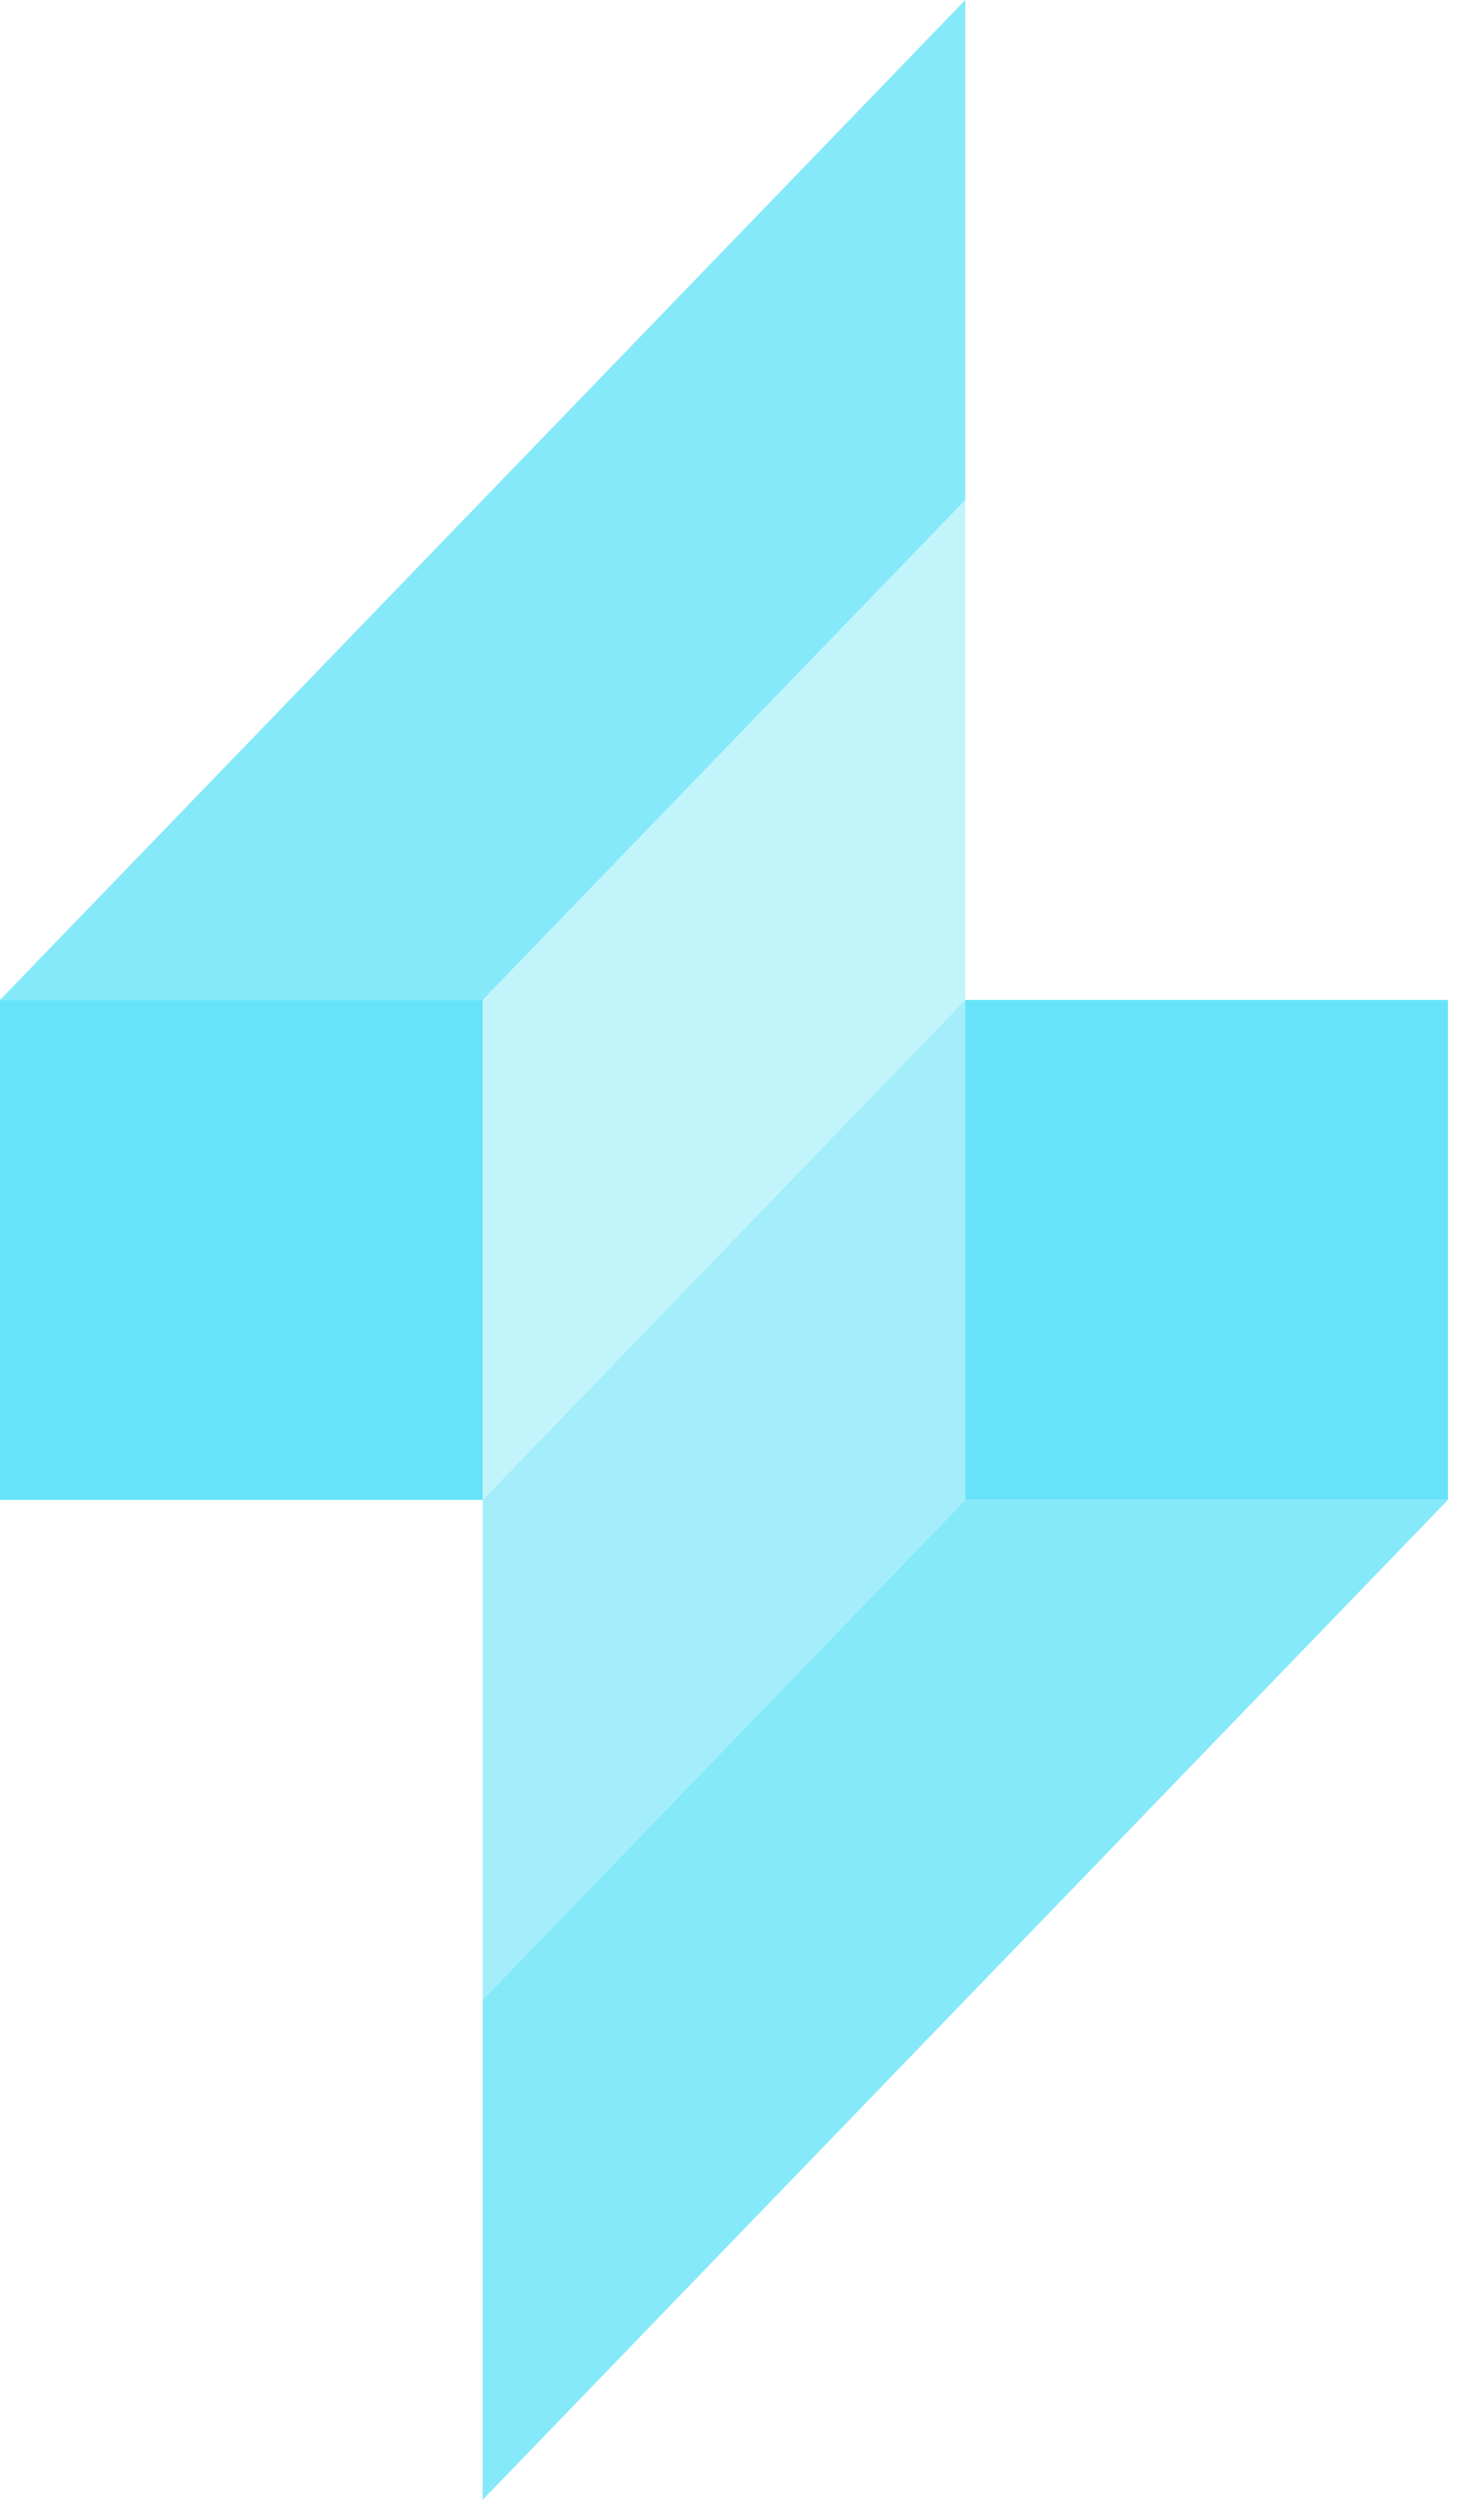<?xml version="1.0" encoding="UTF-8"?> <svg xmlns="http://www.w3.org/2000/svg" width="21" height="36" viewBox="0 0 21 36" fill="none"><rect y="14.4" width="6.952" height="7.2" fill="#67E3F9"></rect><rect x="20.855" y="21.6" width="6.952" height="7.2" transform="rotate(180 20.855 21.6)" fill="#67E3F9"></rect><path opacity="0.4" d="M6.951 14.4L13.903 7.2V14.4L6.951 21.6V14.4Z" fill="#67E3F9"></path><path opacity="0.6" d="M13.903 21.6L6.952 28.8L6.952 21.6L13.903 14.4L13.903 21.6Z" fill="#67E3F9"></path><path opacity="0.8" d="M0 14.4L13.903 0V7.2L6.952 14.4H0Z" fill="#67E3F9"></path><path opacity="0.8" d="M20.855 21.6L6.952 36L6.952 28.8L13.903 21.6L20.855 21.6Z" fill="#67E3F9"></path></svg> 